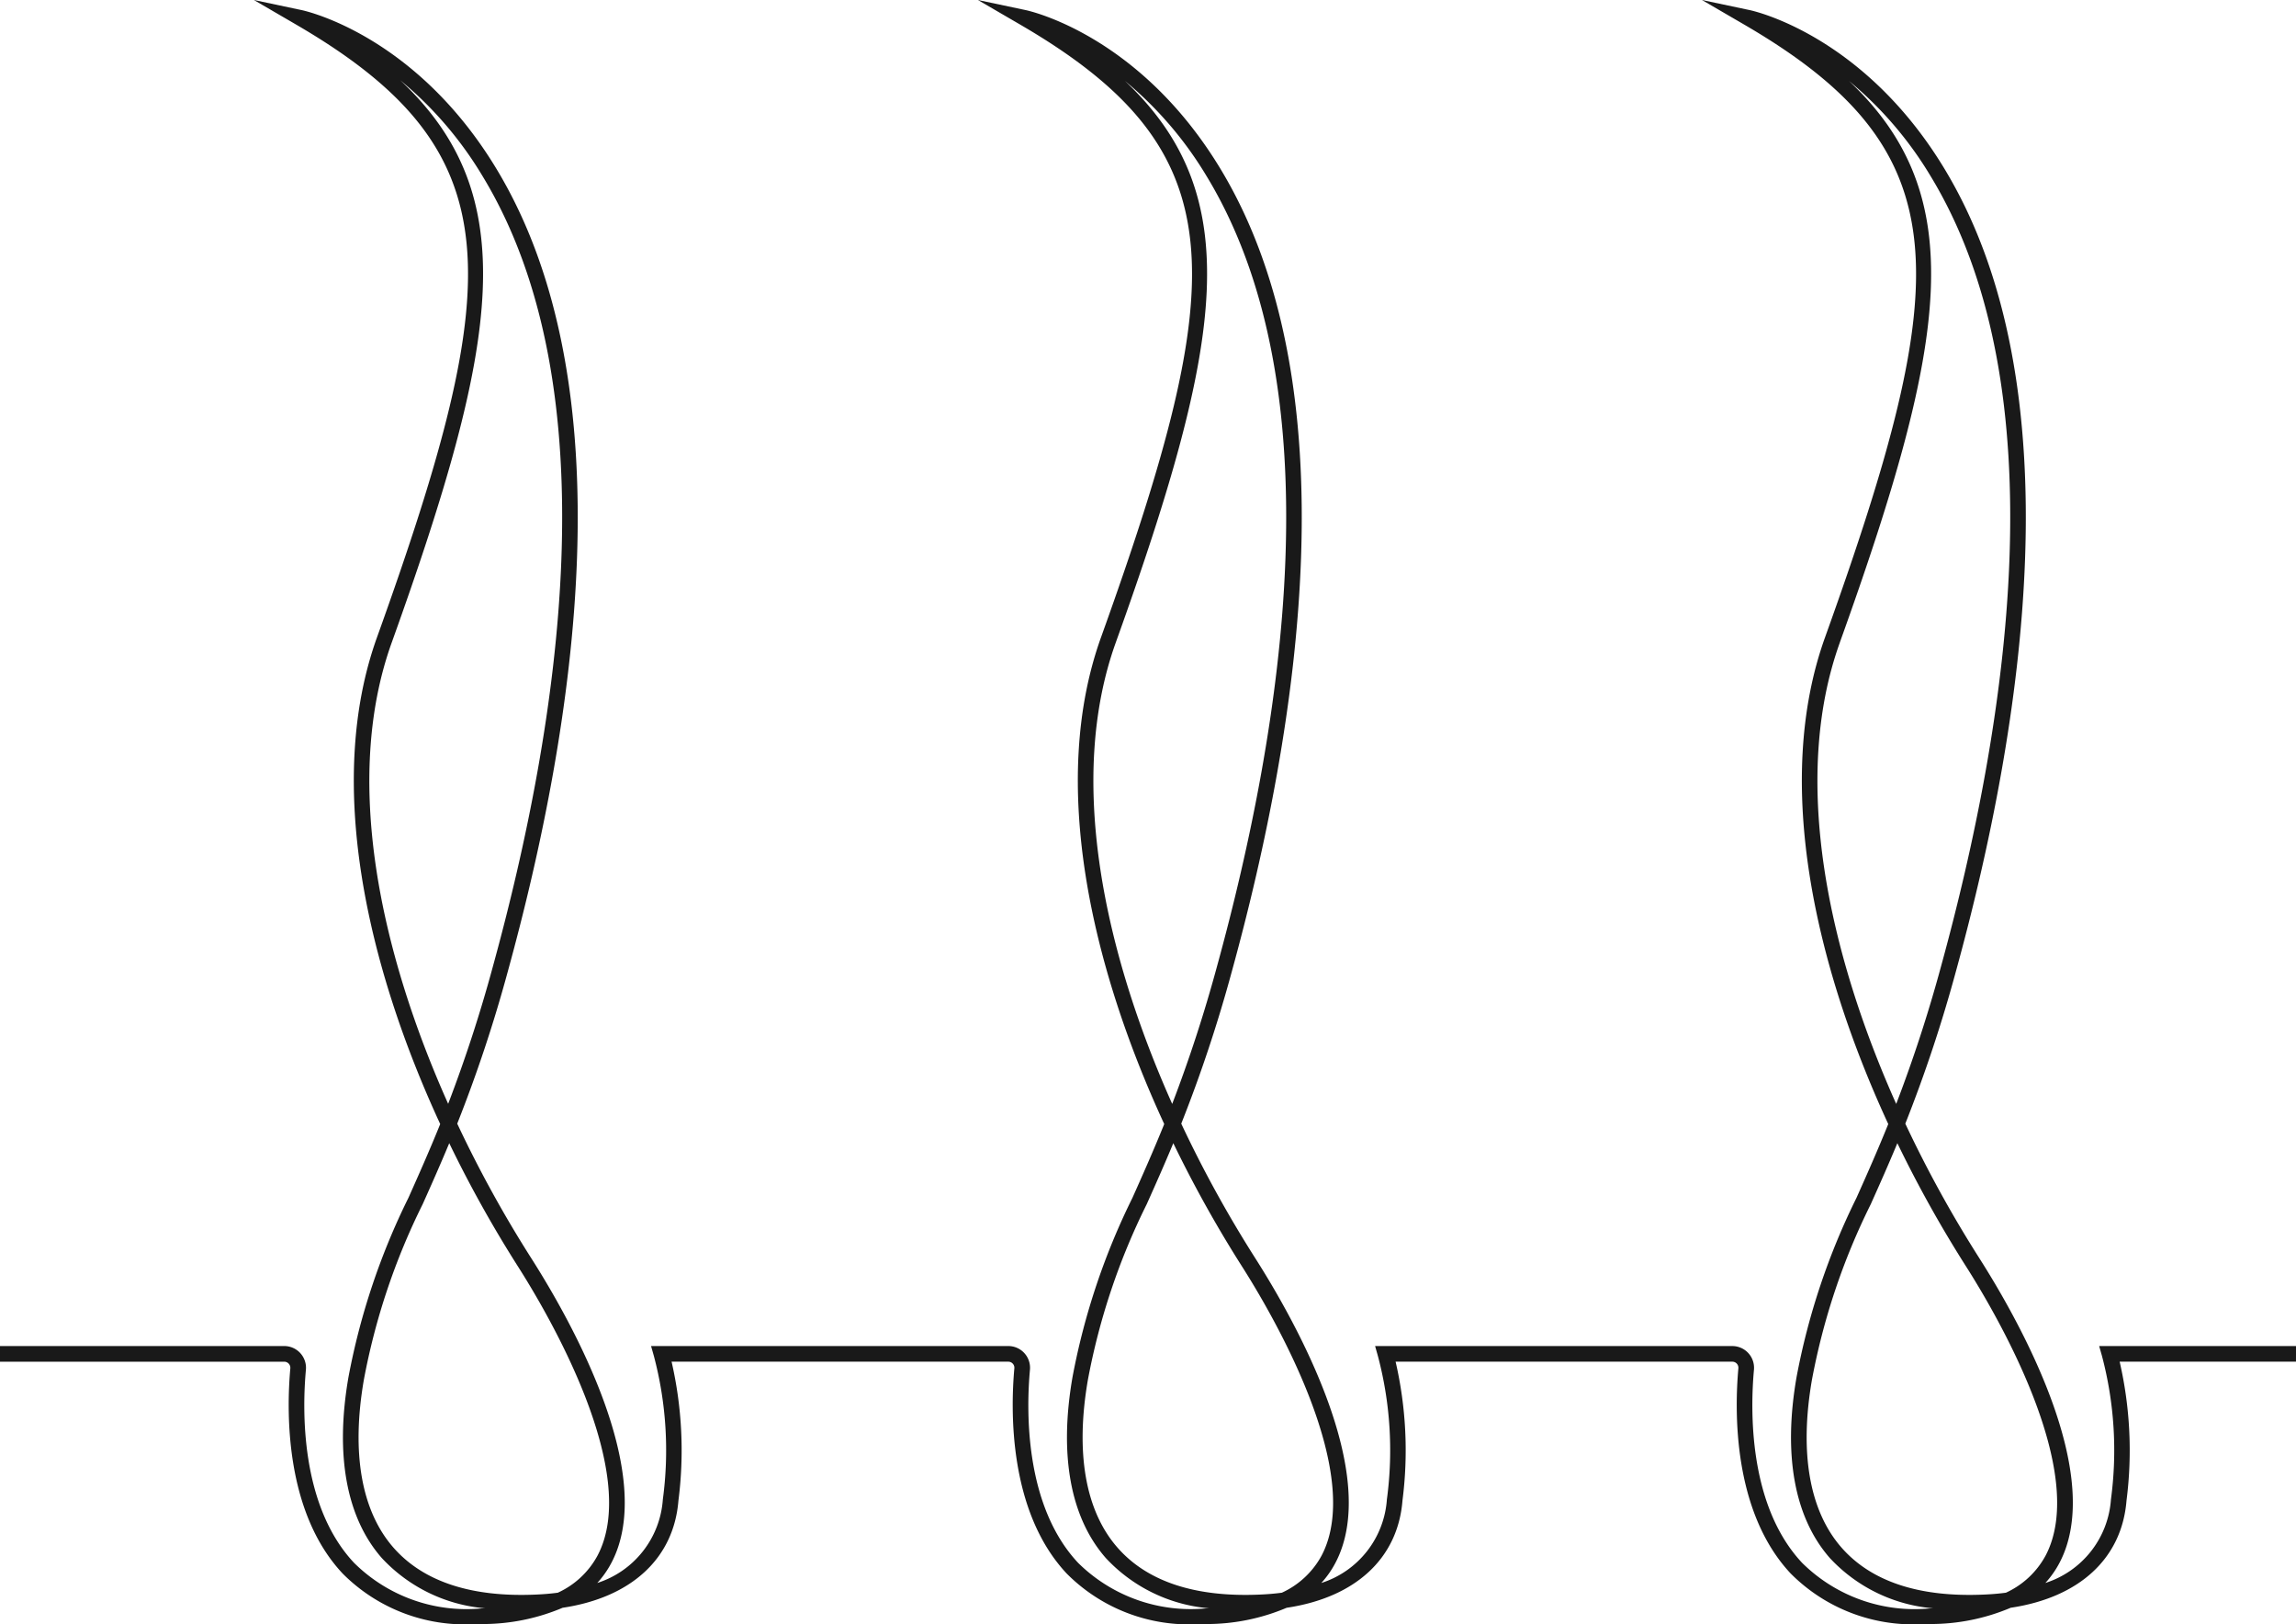 <?xml version="1.0" encoding="UTF-8"?> <svg xmlns="http://www.w3.org/2000/svg" width="124.519" height="88.067" viewBox="0 0 124.519 88.067"><path id="Path_65" data-name="Path 65" d="M400.825,306.578H390.149l.153.54a20,20,0,0,1,.486,7.776,5.127,5.127,0,0,1-3.557,4.531,5.194,5.194,0,0,0,.759-1.078c2.541-4.785-2.189-13.158-4.341-16.535a65.344,65.344,0,0,1-4.013-7.293,77.255,77.255,0,0,0,2.741-8.246c3.677-13.358,6.549-31.764-.656-43.594-4.366-7.17-10.28-8.491-10.53-8.543l-2.583-.546,2.282,1.328c11.734,6.827,11.454,13.574,4.391,33.235-2.831,7.883-.524,17.83,3.43,26.388-.6,1.481-1.174,2.773-1.723,4a37.493,37.493,0,0,0-3.249,9.713c-.739,4.239-.115,7.636,1.808,9.823a8.638,8.638,0,0,0,5.6,2.722l-.184.006a8.663,8.663,0,0,1-6.923-2.47c-2.937-3.133-2.805-8.364-2.613-10.468a1.178,1.178,0,0,0-1.174-1.288H350.881l.152.54a19.939,19.939,0,0,1,.487,7.776,5.125,5.125,0,0,1-3.557,4.531,5.162,5.162,0,0,0,.759-1.078c2.542-4.785-2.189-13.158-4.341-16.535a65.283,65.283,0,0,1-4.013-7.294,77,77,0,0,0,2.741-8.246c3.677-13.358,6.549-31.764-.655-43.594-4.365-7.17-10.28-8.491-10.53-8.543l-2.583-.546,2.282,1.328c11.734,6.827,11.454,13.574,4.392,33.235-2.831,7.882-.524,17.829,3.43,26.387-.6,1.481-1.176,2.774-1.724,4a37.491,37.491,0,0,0-3.249,9.713c-.739,4.239-.115,7.636,1.808,9.823a8.636,8.636,0,0,0,5.6,2.722l-.184.006a8.685,8.685,0,0,1-6.921-2.469c-2.937-3.133-2.806-8.364-2.613-10.468a1.178,1.178,0,0,0-1.175-1.289H311.614l.153.54a19.962,19.962,0,0,1,.486,7.776,5.126,5.126,0,0,1-3.556,4.531,5.225,5.225,0,0,0,.759-1.078c2.542-4.785-2.189-13.158-4.341-16.535a65.344,65.344,0,0,1-4.013-7.293,77.123,77.123,0,0,0,2.741-8.246c3.677-13.358,6.549-31.764-.654-43.594-4.366-7.17-10.281-8.491-10.531-8.543l-2.583-.546,2.282,1.328c11.735,6.827,11.455,13.574,4.392,33.235-2.831,7.883-.524,17.83,3.43,26.388-.6,1.481-1.176,2.774-1.724,4a37.506,37.506,0,0,0-3.25,9.712c-.738,4.239-.113,7.636,1.809,9.823a8.636,8.636,0,0,0,5.6,2.722l-.184.006a8.657,8.657,0,0,1-6.923-2.47c-2.937-3.133-2.805-8.364-2.612-10.468a1.179,1.179,0,0,0-1.175-1.288H276.3v.849H291.72a.331.331,0,0,1,.33.362c-.2,2.217-.335,7.741,2.838,11.125a9.356,9.356,0,0,0,7.147,2.743c.137,0,.277,0,.417-.005a11.123,11.123,0,0,0,4.365-.882c3.712-.554,6.028-2.662,6.281-5.809a21.46,21.46,0,0,0-.371-7.535h18.259a.328.328,0,0,1,.246.108.324.324,0,0,1,.084.255c-.2,2.218-.333,7.743,2.84,11.126a9.353,9.353,0,0,0,7.146,2.742c.137,0,.277,0,.417-.005a11.121,11.121,0,0,0,4.365-.882c3.713-.554,6.029-2.662,6.281-5.809a21.406,21.406,0,0,0-.372-7.535h18.26a.329.329,0,0,1,.329.362c-.2,2.217-.334,7.741,2.838,11.125a9.36,9.36,0,0,0,7.148,2.743c.137,0,.277,0,.417-.005a11.123,11.123,0,0,0,4.366-.882c3.712-.554,6.027-2.662,6.281-5.809a21.442,21.442,0,0,0-.372-7.535h9.563ZM297.547,268.439c5.9-16.423,7.107-24.268.463-30.5a20.17,20.17,0,0,1,4.452,5.178c7.047,11.57,4.195,29.73.561,42.927a77.429,77.429,0,0,1-2.413,7.4C296.939,285.237,294.878,275.868,297.547,268.439Zm9.01,51.514q-.556.074-1.162.1c-3.522.162-6.129-.7-7.745-2.538-1.746-1.987-2.3-5.14-1.61-9.118a36.324,36.324,0,0,1,3.188-9.511c.462-1.032.943-2.111,1.441-3.308a66.115,66.115,0,0,0,3.729,6.689c1.617,2.538,6.706,11.168,4.308,15.682A4.636,4.636,0,0,1,306.557,319.953Zm30.257-51.514c5.888-16.392,7.1-24.238.5-30.461a20.177,20.177,0,0,1,4.433,5.171c7.024,11.573,4.173,29.716.544,42.9a77.567,77.567,0,0,1-2.414,7.4C336.206,285.236,334.146,275.867,336.814,268.439Zm9.01,51.514q-.557.074-1.161.1c-3.527.162-6.131-.7-7.746-2.538-1.747-1.987-2.3-5.14-1.61-9.118a36.366,36.366,0,0,1,3.189-9.512c.462-1.032.943-2.11,1.441-3.307a66.115,66.115,0,0,0,3.729,6.689c1.616,2.538,6.7,11.168,4.308,15.682A4.644,4.644,0,0,1,345.824,319.953Zm30.257-51.514c5.888-16.392,7.1-24.238.5-30.461a20.174,20.174,0,0,1,4.432,5.171c7.025,11.573,4.173,29.716.544,42.9a77.3,77.3,0,0,1-2.415,7.4C375.473,285.238,373.412,275.868,376.082,268.439Zm9.01,51.514q-.557.074-1.162.1c-3.523.163-6.13-.7-7.745-2.538-1.747-1.987-2.3-5.14-1.61-9.118a36.364,36.364,0,0,1,3.189-9.512c.462-1.032.944-2.11,1.441-3.307a66.1,66.1,0,0,0,3.729,6.688c1.616,2.538,6.7,11.168,4.307,15.682A4.638,4.638,0,0,1,385.092,319.953Z" transform="translate(-276.305 -233.59)" fill="#191919"></path></svg> 